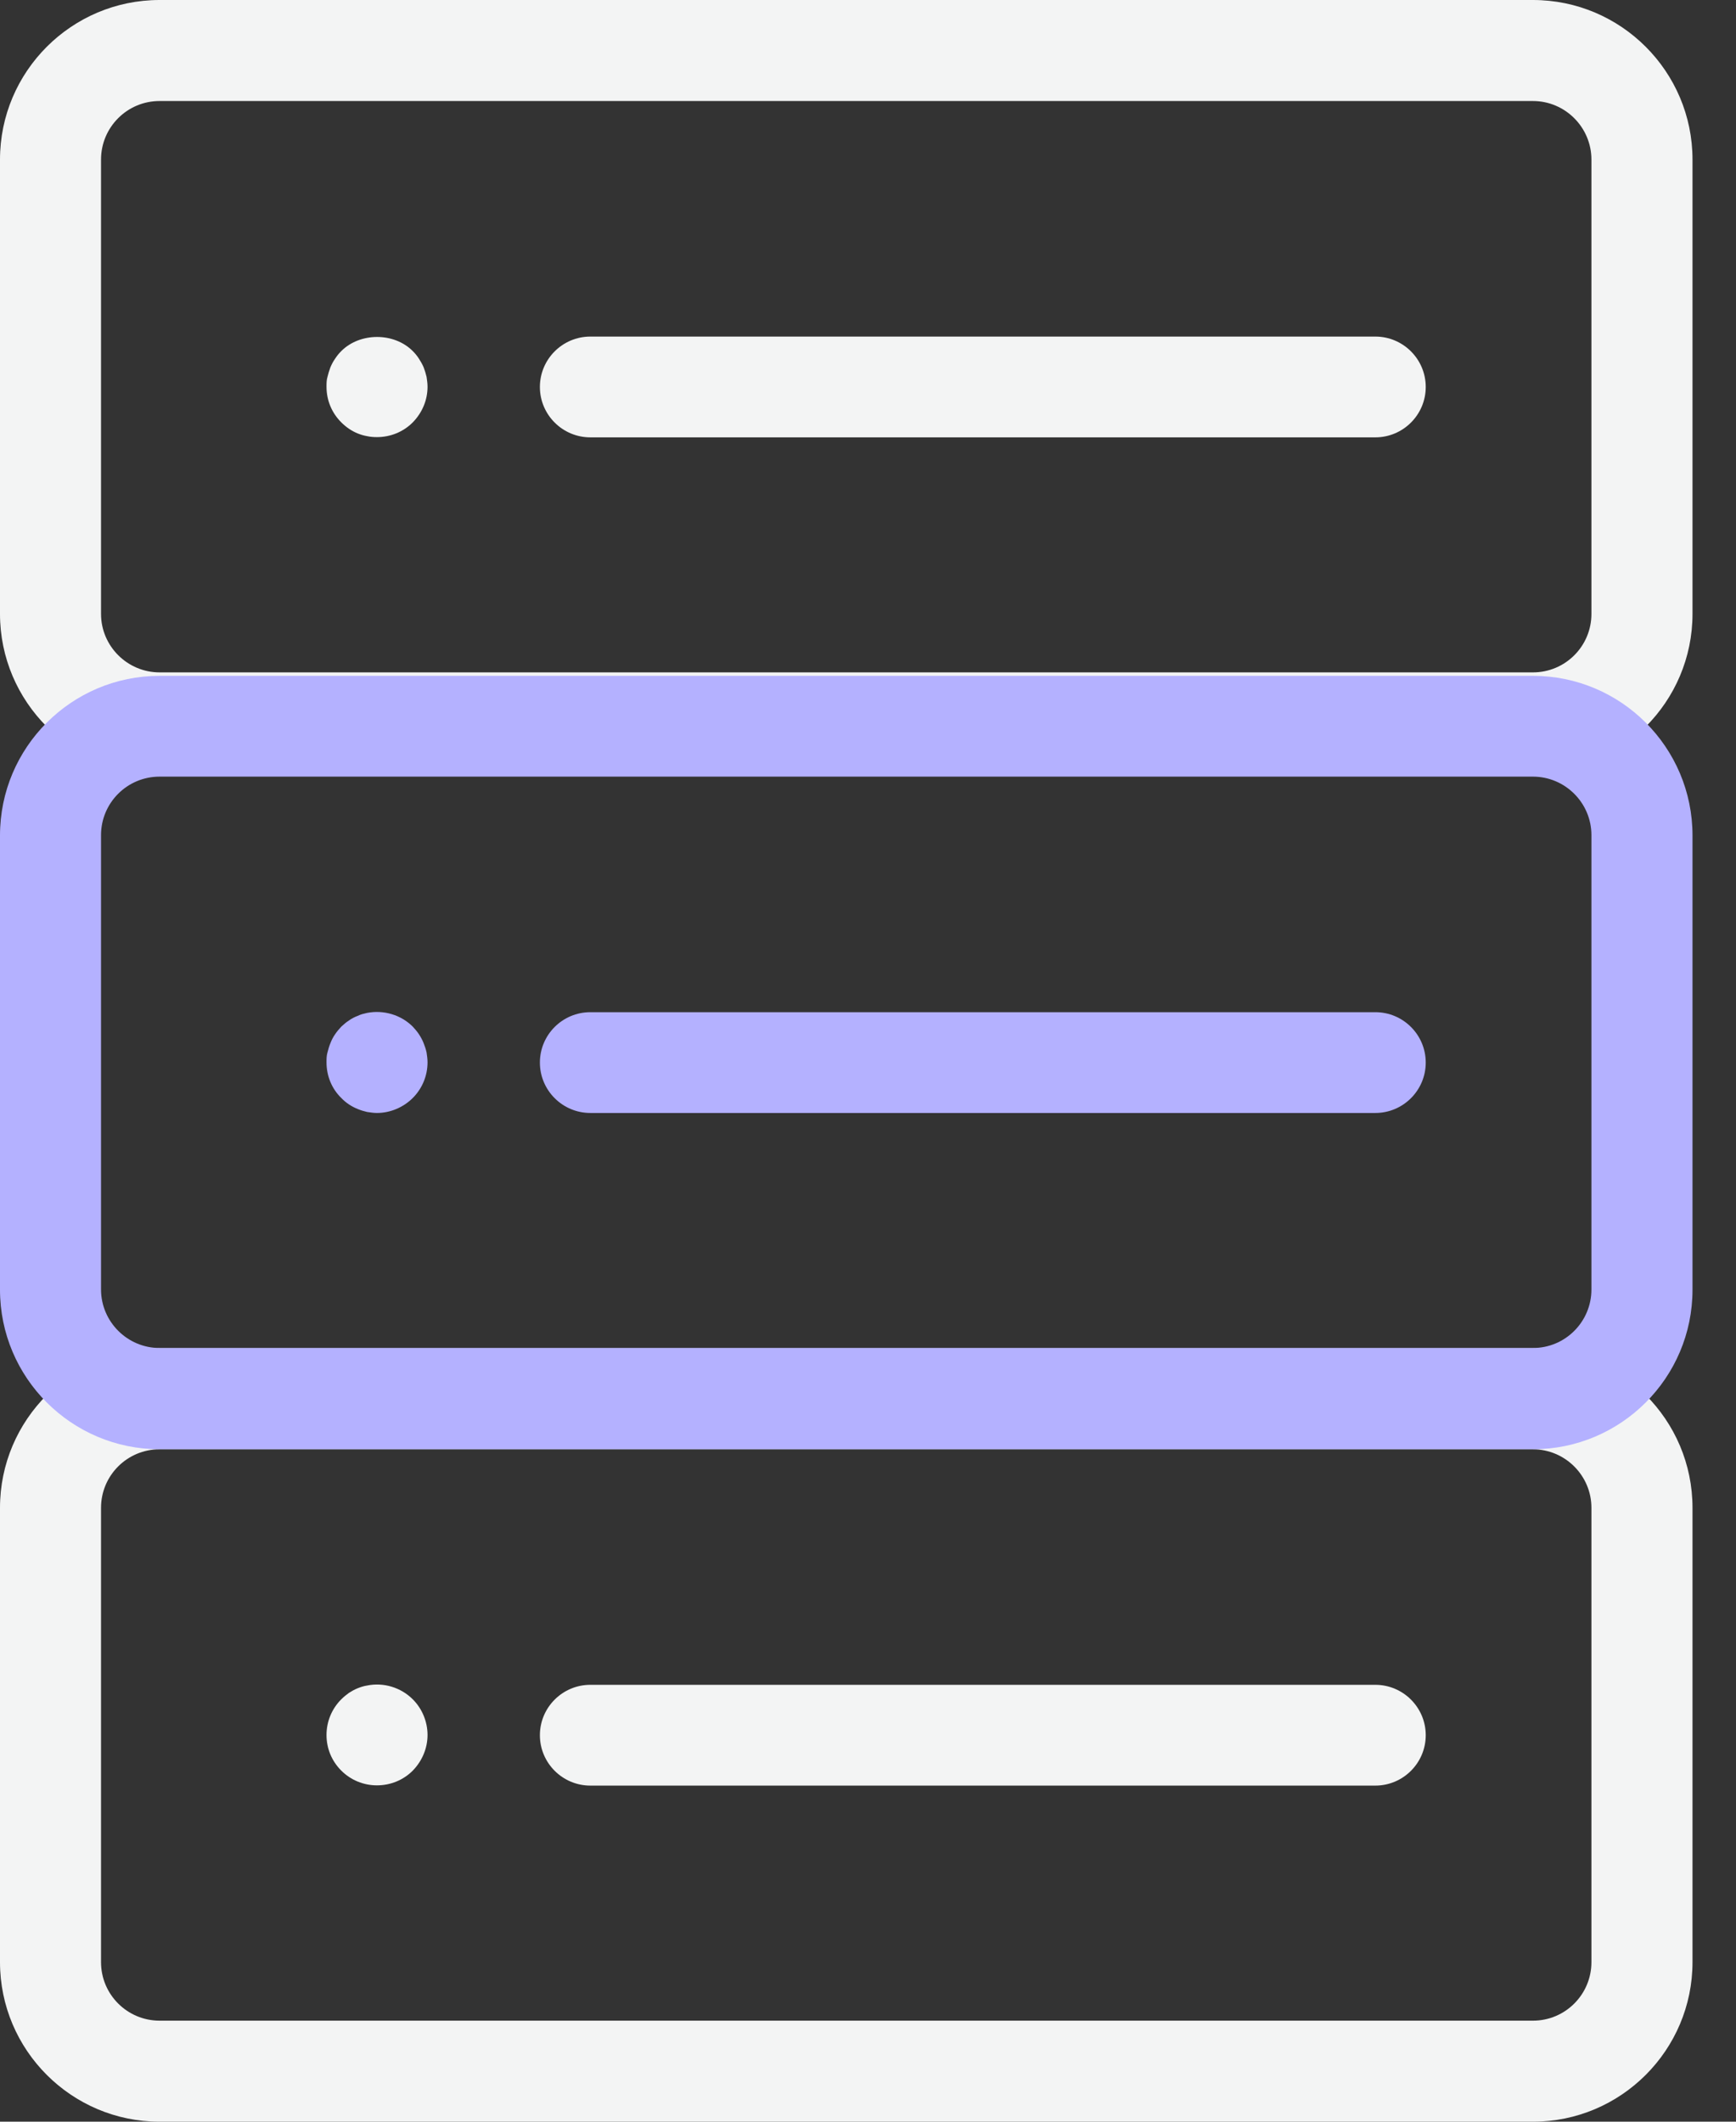 <?xml version="1.0" encoding="UTF-8"?> <svg xmlns="http://www.w3.org/2000/svg" width="36" height="44" viewBox="0 0 36 44" fill="none"><rect x="0" y="0" width="36" height="44" fill="#333333" stroke="none"/><path d="M31.794 44H3.309C1.484 44 0 42.516 0 40.691V31.269C0 29.444 1.484 27.96 3.309 27.96H31.789C33.614 27.96 35.098 29.444 35.098 31.269V40.691C35.098 42.516 33.614 44 31.789 44H31.794ZM3.309 30.056C2.636 30.056 2.095 30.601 2.095 31.269V40.691C2.095 41.364 2.641 41.905 3.309 41.905H31.789C32.462 41.905 33.002 41.359 33.002 40.691V31.269C33.002 30.601 32.457 30.056 31.789 30.056H3.309Z" fill="#F3F4F4"></path><path d="M28.521 37.03H12.242C11.665 37.03 11.196 36.561 11.196 35.985C11.196 35.409 11.665 34.94 12.242 34.94H28.521C29.097 34.94 29.566 35.409 29.566 35.985C29.566 36.561 29.097 37.03 28.521 37.03Z" fill="#F3F4F4"></path><path d="M7.816 37.025C7.541 37.025 7.276 36.918 7.077 36.719C6.878 36.52 6.771 36.26 6.771 35.98C6.771 35.699 6.883 35.434 7.077 35.241C7.128 35.19 7.179 35.149 7.235 35.108C7.291 35.072 7.352 35.037 7.418 35.011C7.48 34.986 7.546 34.965 7.612 34.955C7.954 34.884 8.316 34.996 8.56 35.241C8.754 35.434 8.866 35.705 8.866 35.98C8.866 36.255 8.754 36.52 8.56 36.719C8.362 36.918 8.096 37.025 7.816 37.025Z" fill="#F3F4F4"></path><path d="M31.794 16.04H3.309C1.484 16.04 0 14.556 0 12.731V3.309C0 1.484 1.484 0 3.309 0H31.789C33.614 0 35.098 1.484 35.098 3.309V12.731C35.098 14.556 33.614 16.04 31.789 16.04H31.794ZM3.309 2.095C2.636 2.095 2.095 2.641 2.095 3.309V12.731C2.095 13.399 2.641 13.944 3.309 13.944H31.789C32.462 13.944 33.002 13.399 33.002 12.731V3.309C33.002 2.641 32.457 2.095 31.789 2.095H3.309Z" fill="#F3F4F4"></path><path d="M28.521 9.07H12.242C11.665 9.07 11.196 8.601 11.196 8.025C11.196 7.449 11.665 6.98 12.242 6.98H28.521C29.097 6.98 29.566 7.449 29.566 8.025C29.566 8.601 29.097 9.07 28.521 9.07Z" fill="#F3F4F4"></path><path d="M7.816 9.065C7.75 9.065 7.678 9.06 7.612 9.045C7.546 9.034 7.48 9.014 7.418 8.989C7.291 8.938 7.174 8.856 7.077 8.759C6.878 8.56 6.771 8.3 6.771 8.02C6.771 7.954 6.771 7.882 6.791 7.816C6.807 7.75 6.827 7.683 6.852 7.617C6.878 7.556 6.909 7.495 6.949 7.439C6.985 7.383 7.031 7.326 7.077 7.281C7.464 6.893 8.168 6.888 8.56 7.281C8.606 7.326 8.652 7.383 8.688 7.439C8.724 7.495 8.759 7.556 8.785 7.617C8.81 7.683 8.831 7.75 8.846 7.816C8.856 7.882 8.866 7.954 8.866 8.02C8.866 8.3 8.754 8.56 8.56 8.759C8.362 8.958 8.096 9.065 7.816 9.065Z" fill="#F3F4F4"></path><path d="M31.794 30.055H3.309C1.484 30.055 0 28.572 0 26.747V17.325C0 15.499 1.484 14.016 3.309 14.016H31.789C33.614 14.016 35.098 15.499 35.098 17.325V26.747C35.098 28.572 33.614 30.055 31.789 30.055H31.794ZM3.309 16.106C2.636 16.106 2.095 16.651 2.095 17.319V26.741C2.095 27.409 2.641 27.955 3.309 27.955H31.789C32.462 27.955 33.002 27.409 33.002 26.741V17.319C33.002 16.651 32.457 16.106 31.789 16.106H3.309Z" fill="#B4B1FF"></path><path d="M28.521 23.081H12.242C11.665 23.081 11.196 22.612 11.196 22.036C11.196 21.459 11.665 20.991 12.242 20.991H28.521C29.097 20.991 29.566 21.459 29.566 22.036C29.566 22.612 29.097 23.081 28.521 23.081Z" fill="#B4B1FF"></path><path d="M7.816 23.081C7.75 23.081 7.678 23.07 7.612 23.06C7.546 23.045 7.48 23.025 7.418 22.999C7.291 22.948 7.174 22.872 7.077 22.77C6.878 22.576 6.771 22.311 6.771 22.03C6.771 21.964 6.771 21.893 6.791 21.826C6.807 21.76 6.827 21.694 6.852 21.633C6.878 21.566 6.909 21.505 6.949 21.449C6.985 21.393 7.031 21.342 7.077 21.291C7.128 21.245 7.179 21.199 7.235 21.164C7.291 21.123 7.352 21.092 7.418 21.067C7.48 21.036 7.546 21.021 7.612 21.006C7.954 20.939 8.316 21.046 8.56 21.291C8.606 21.342 8.652 21.393 8.688 21.449C8.724 21.505 8.759 21.566 8.785 21.633C8.81 21.694 8.831 21.76 8.846 21.826C8.856 21.893 8.866 21.964 8.866 22.03C8.866 22.311 8.754 22.576 8.56 22.77C8.367 22.963 8.096 23.081 7.816 23.081Z" fill="#B4B1FF"></path></svg> 
